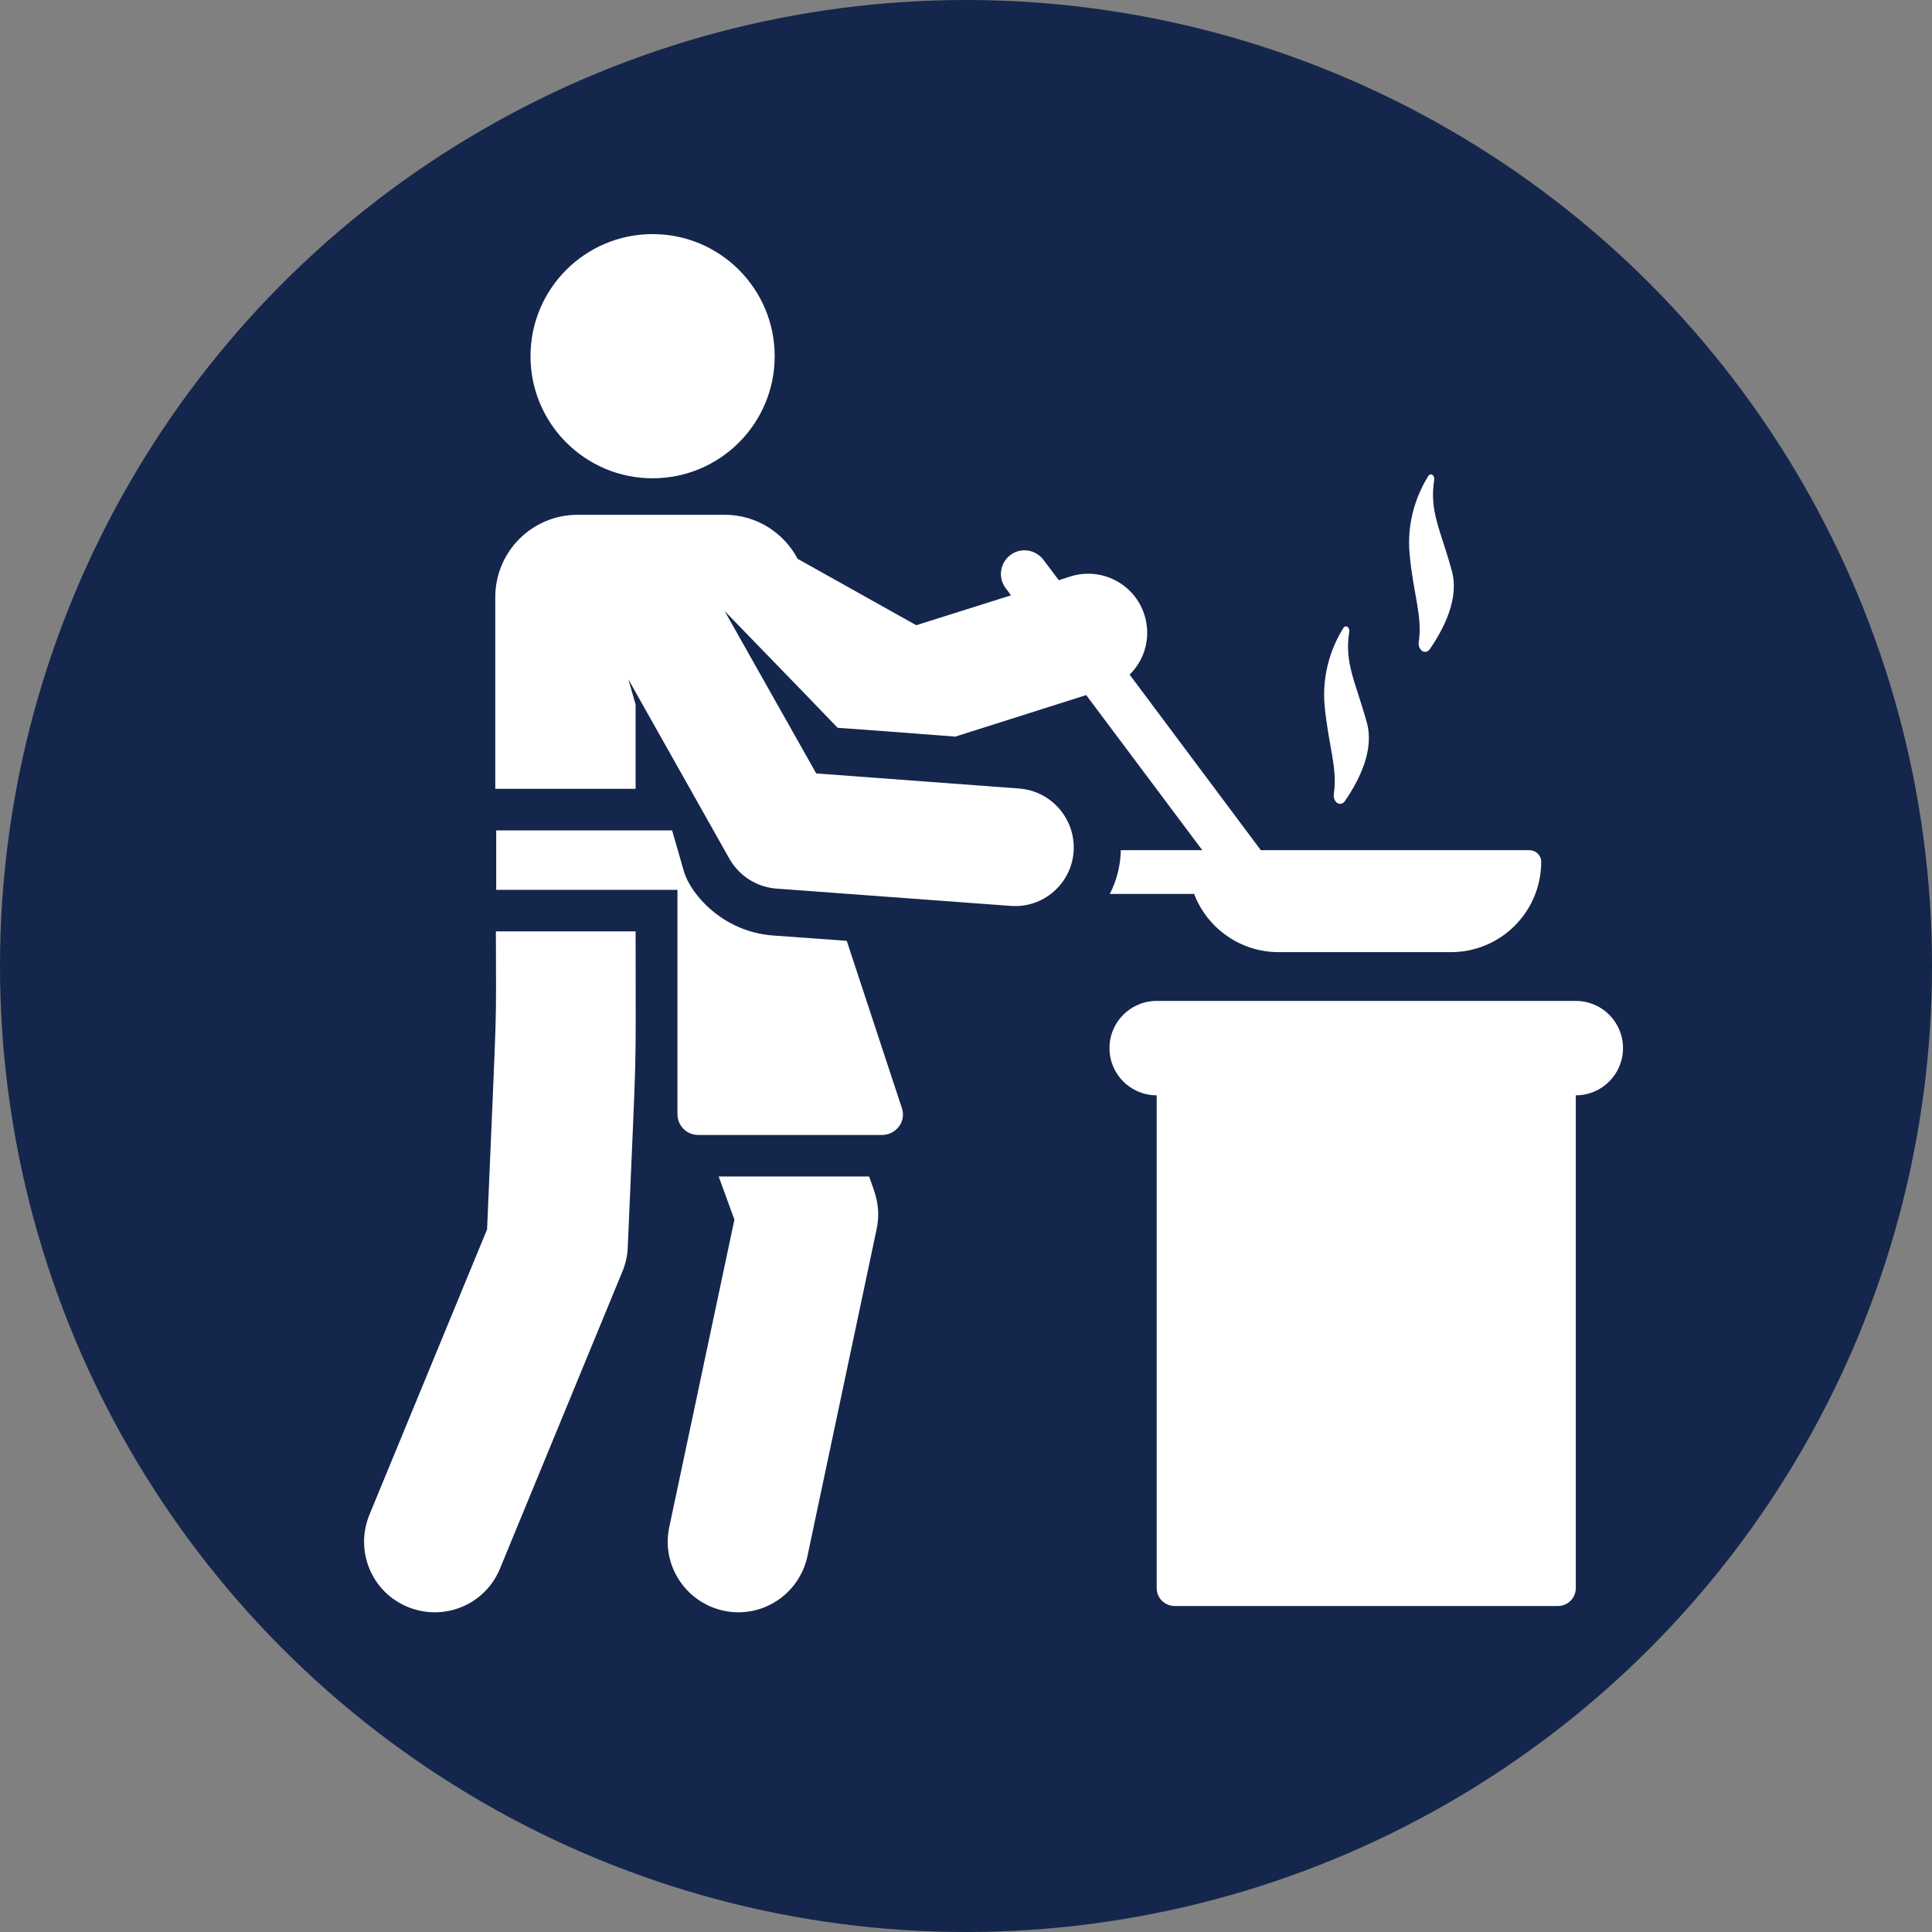 <?xml version="1.0" encoding="utf-8"?>
<!-- Generator: Adobe Illustrator 20.1.0, SVG Export Plug-In . SVG Version: 6.00 Build 0)  -->
<svg version="1.1" id="Capa_1" xmlns="http://www.w3.org/2000/svg" xmlns:xlink="http://www.w3.org/1999/xlink" x="0px" y="0px"
	 viewBox="0 0 614 614" style="enable-background:new 0 0 614 614;" xml:space="preserve">
<rect x="0" y="0" width="614" height="614" fill="#808080" stroke="none"/>
<style type="text/css">
	.st0{fill:#14264C;}
	.st1{fill:#FFFFFF;}
</style>
<circle class="st0" cx="307" cy="307" r="307"/>
<g>
	<g id="XMLID_1_">
		<path id="XMLID_9_" class="st1" d="M266.2,231.3c14.1,1,13.8,1,37.4,2.8l41.6-13.2l36.9,49.3h-25.9c-0.1,4.9-1.3,9.6-3.5,13.9
			h26.8c4.1,10.8,14.6,18.5,26.9,18.5h54.7c15.9,0,28.7-12.9,28.7-28.7c0-2.1-1.7-3.7-3.7-3.7l-85.4,0L359,214.4
			c4.9-4.8,6.9-12,4.7-19c-3.1-9.8-13.6-15.3-23.5-12.2l-3.7,1.2l-4.9-6.5c-2.5-3.3-7.2-4-10.5-1.5c-3.3,2.5-4,7.2-1.5,10.5l1.7,2.3
			l-30.1,9.5l-37.7-21.1c-4.4-8.3-13.1-14-23.2-14h-46.7c-14.5,0-26.2,11.7-26.2,26.2v60.9l0,0H202c0-15.5,0-16.4,0-26.8l-2.3-8
			l32.1,57c3,5.3,8.5,9,14.9,9.5l74.5,5.5c10.3,0.8,19.3-7,20-17.3c0.7-10-6.8-19.2-17.3-20l-64.5-4.8l-29.1-51.6
			C259.2,224,256.5,221.2,266.2,231.3z"/>
		<path id="XMLID_8_" class="st1" d="M450.9,204c-0.2,1.2,0.3,2.4,1.1,2.9c0.8,0.5,1.8,0.3,2.4-0.6c4.6-6.7,9.4-16.2,7-24.9
			c-3.6-13.1-7.2-18.9-5.6-28.9c0.1-0.6-0.1-1.3-0.6-1.6c-0.4-0.3-1-0.1-1.3,0.4c-3.1,5-7,13.8-5.9,25
			C449.2,189.1,452.1,195.7,450.9,204z"/>
		<path id="XMLID_7_" class="st1" d="M423.9,252.3c-0.2,1.2,0.3,2.4,1.1,2.9c0.8,0.5,1.8,0.3,2.4-0.6c4.6-6.7,9.4-16.2,7-24.9
			c-3.6-13.1-7.2-18.9-5.6-28.9c0.1-0.6-0.1-1.3-0.6-1.6c-0.4-0.3-1-0.1-1.3,0.4c-3.1,5-7,13.8-5.9,25
			C422.3,237.5,425.1,244,423.9,252.3z"/>
		<path id="XMLID_6_" class="st1" d="M500.8,318.1H367.6c-8.3,0-15,6.7-15,15s6.7,15,15,15v156.6c0,3.2,2.6,5.7,5.7,5.7h121.8
			c3.2,0,5.7-2.6,5.7-5.7V348.1c8.3,0,15-6.7,15-15S509.1,318.1,500.8,318.1z"/>
		<path id="XMLID_5_" class="st1" d="M276.2,373.9h-47.8l5,13.7l-20.7,97.7c-2.6,12.1,5.2,24,17.3,26.6c12.1,2.6,24-5.2,26.6-17.3
			l22-104C280.1,383.4,277.9,378.7,276.2,373.9z"/>
		<path id="XMLID_4_" class="st1" d="M157.6,296c0,35,0.6,14.5-2.8,94.7l-37.4,90.7c-4.7,11.5,0.7,24.6,12.2,29.3
			c11.5,4.7,24.6-0.7,29.3-12.2l38.9-94.4c1-2.4,1.6-5,1.7-7.6c3-70.5,2.5-49.3,2.5-100.5H157.6L157.6,296z"/>
		<circle id="XMLID_3_" class="st1" cx="207.4" cy="113.2" r="38.8"/>
		<path id="XMLID_2_" class="st1" d="M269.1,299l-23.5-1.7c-16-1.2-26.1-13.2-28.2-20.2l-3.8-13.2h-55.9v18.9h57.6v71.3
			c0,3.7,3,6.6,6.6,6.6h58.4c2.1,0,4.1-1,5.4-2.7s1.6-3.9,0.9-5.9L269.1,299z"/>
	</g>
</g>
</svg>
